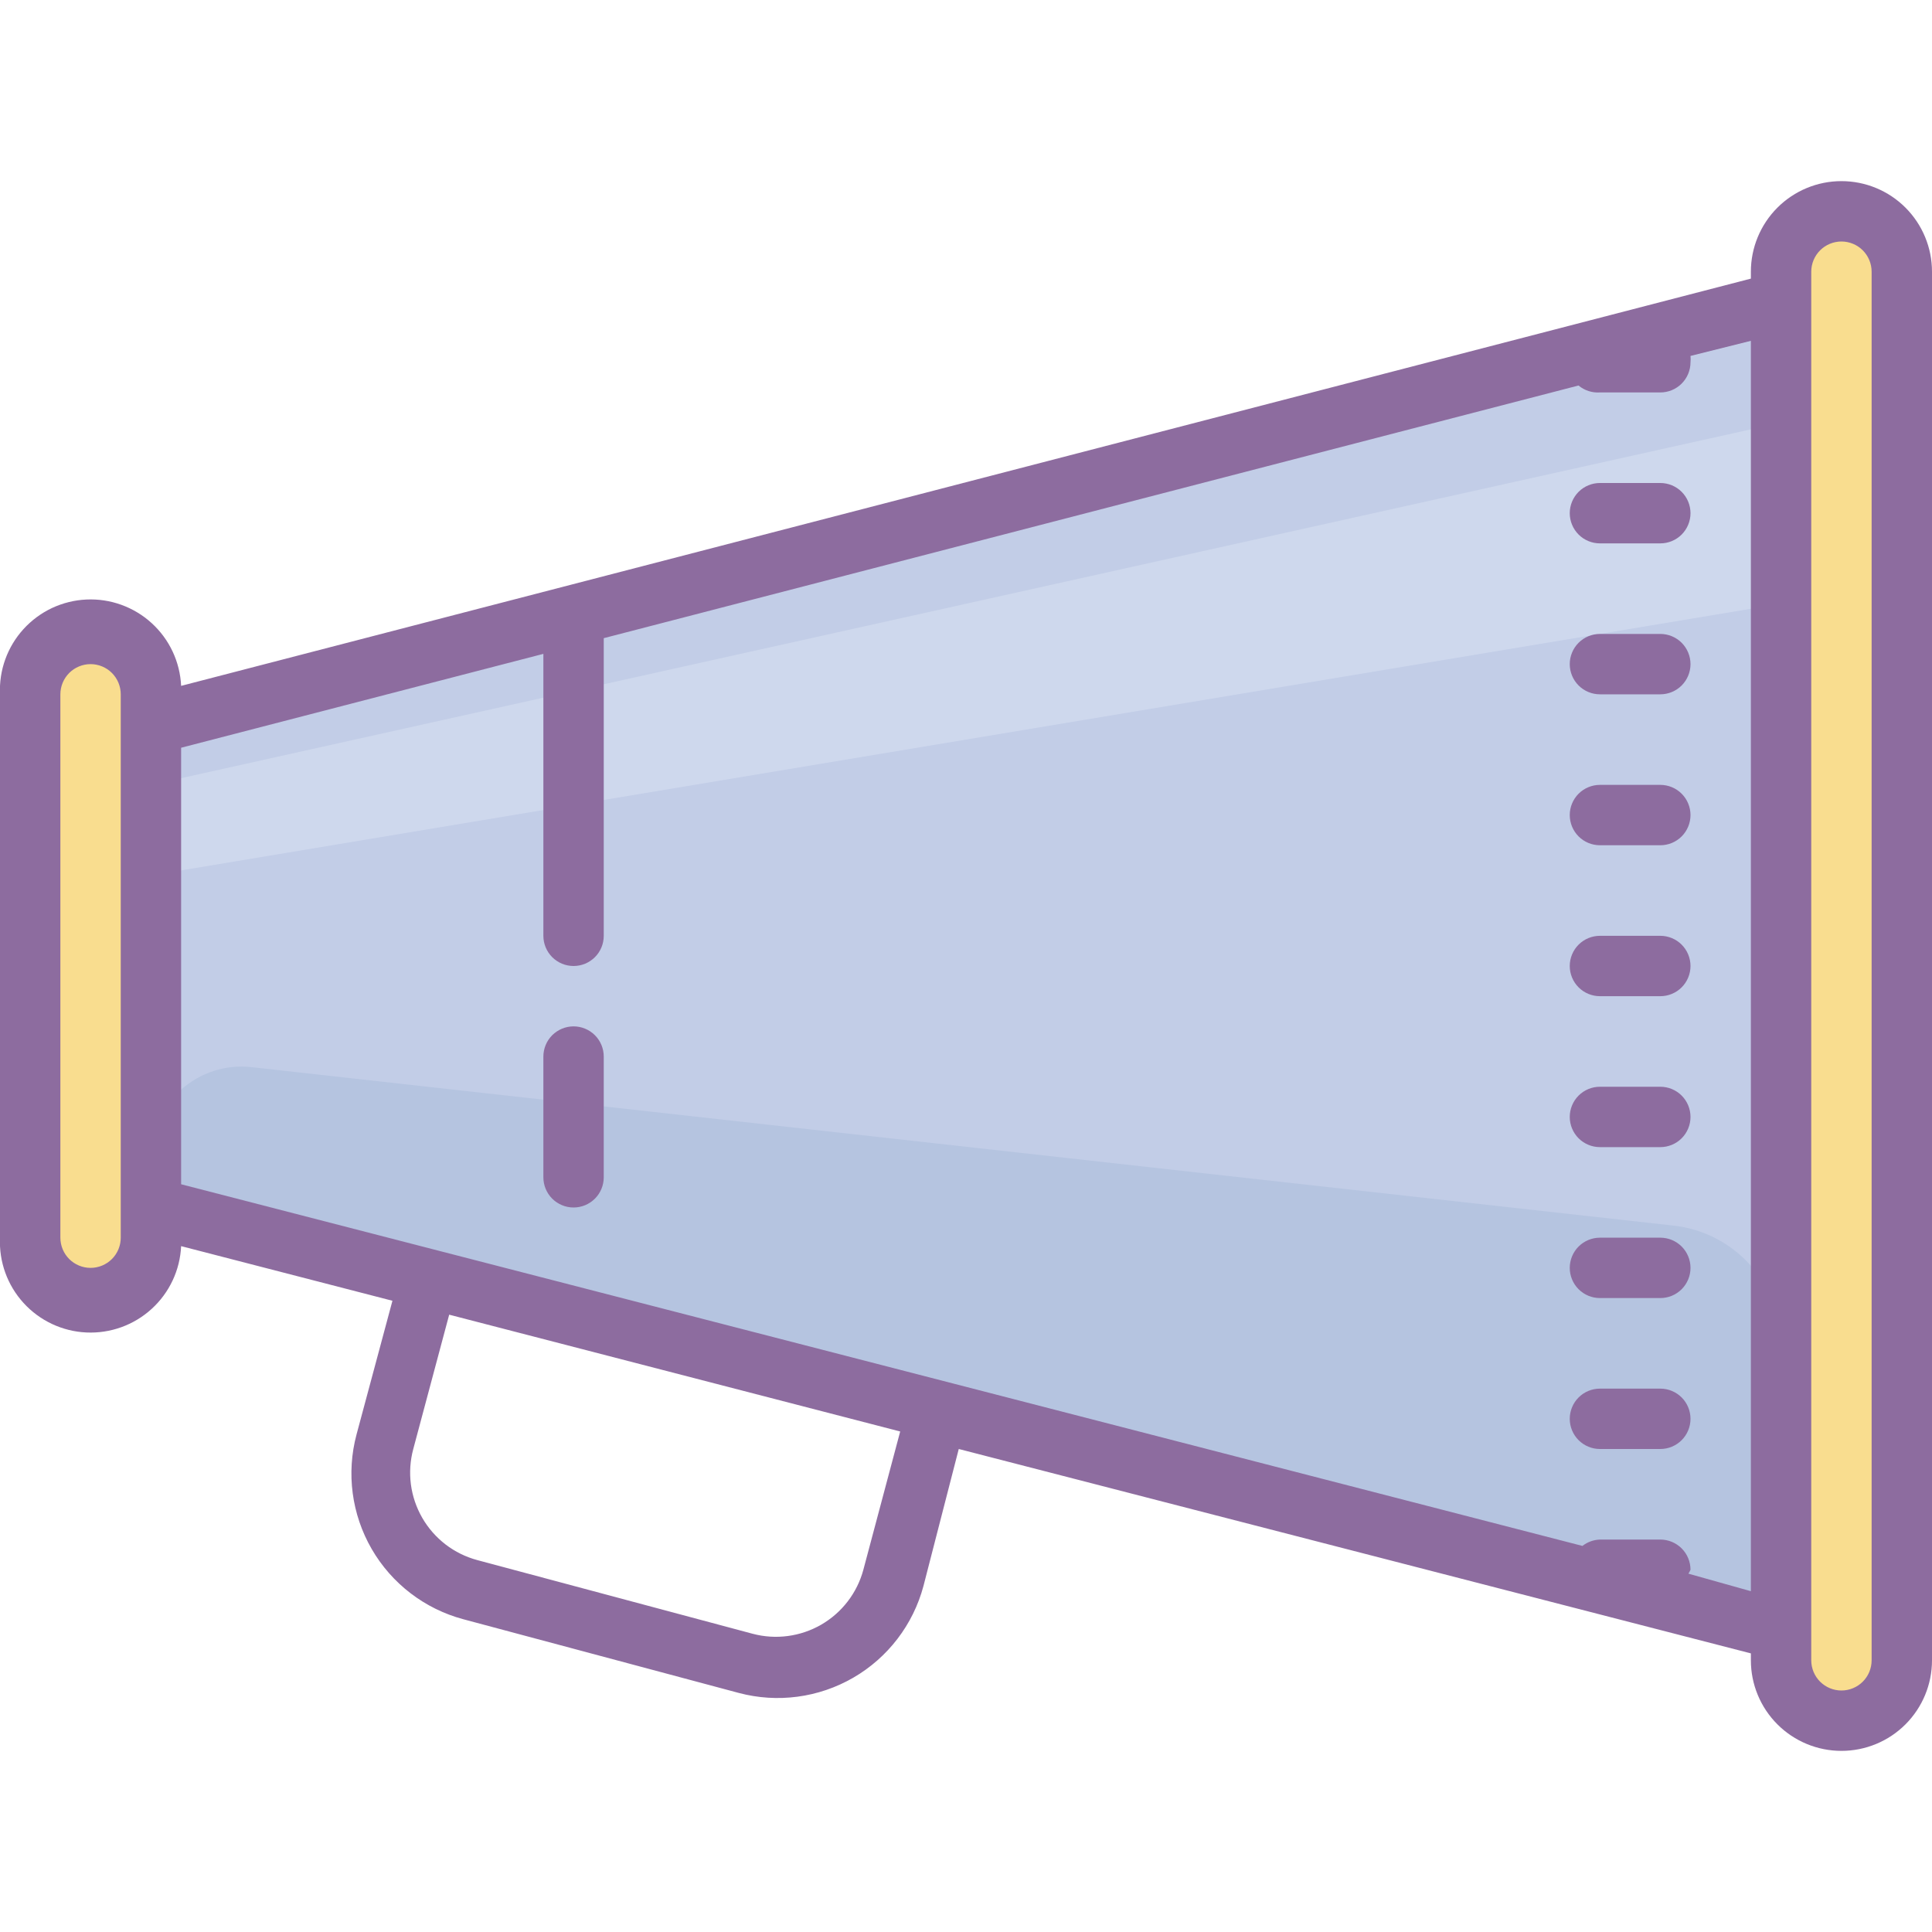 <svg width="80" height="80" viewBox="0 0 80 80" fill="none" xmlns="http://www.w3.org/2000/svg">
<g clip-path="url(#clip0)">
<path d="M73.75 67.5L6.25 50V30L73.75 12.5V67.5Z" fill="#C2CDE7"/>
<path d="M6.25 32.5V36.25L73.75 25V17.5L6.25 32.5Z" fill="#CED8ED"/>
<path d="M73.75 67.5L6.25 50V47.938C6.247 47.408 6.356 46.885 6.569 46.4C6.783 45.916 7.097 45.483 7.49 45.129C7.883 44.774 8.347 44.508 8.851 44.345C9.354 44.183 9.887 44.129 10.413 44.188L69.3 50.75C70.529 50.886 71.663 51.472 72.485 52.395C73.307 53.319 73.758 54.514 73.75 55.75V67.5Z" fill="#B5C4E0"/>
<path d="M73.75 11.25V68.75C73.75 70.131 74.869 71.25 76.25 71.25C77.631 71.25 78.75 70.131 78.75 68.75V11.25C78.75 9.869 77.631 8.75 76.25 8.75C74.869 8.75 73.75 9.869 73.75 11.25Z" fill="#F9DD8F"/>
<path d="M1.25 28.75L1.25 51.25C1.25 52.631 2.369 53.75 3.75 53.75C5.131 53.75 6.25 52.631 6.25 51.25L6.25 28.75C6.25 27.369 5.131 26.25 3.75 26.25C2.369 26.25 1.25 27.369 1.25 28.75Z" fill="#F9DD8F"/>
<path d="M76.25 7.5C75.256 7.5 74.302 7.895 73.599 8.598C72.895 9.302 72.5 10.255 72.5 11.25V11.537L7.5 28.4C7.477 27.907 7.357 27.424 7.148 26.978C6.938 26.532 6.643 26.132 6.278 25.8C5.914 25.468 5.487 25.211 5.024 25.044C4.56 24.876 4.068 24.802 3.575 24.825C3.083 24.848 2.6 24.968 2.153 25.177C1.707 25.387 1.307 25.683 0.975 26.047C0.304 26.783 -0.046 27.755 0 28.75V51.25C-0.046 52.245 0.304 53.217 0.975 53.953C1.645 54.689 2.581 55.129 3.575 55.175C4.57 55.221 5.542 54.871 6.278 54.2C7.014 53.53 7.454 52.595 7.5 51.6L16.25 53.862L14.763 59.4C14.335 61.001 14.561 62.707 15.391 64.141C16.221 65.576 17.587 66.622 19.188 67.05L30.588 70.1C32.189 70.527 33.894 70.301 35.329 69.472C36.764 68.642 37.81 67.276 38.238 65.675L39.7 60L72.5 68.463V68.75C72.5 69.745 72.895 70.698 73.599 71.402C74.302 72.105 75.256 72.5 76.25 72.5C77.245 72.5 78.199 72.105 78.902 71.402C79.605 70.698 80 69.745 80 68.75V11.25C80 10.255 79.605 9.302 78.902 8.598C78.199 7.895 77.245 7.5 76.25 7.5ZM5 51.25C5 51.581 4.868 51.9 4.634 52.134C4.4 52.368 4.082 52.5 3.75 52.5C3.419 52.5 3.101 52.368 2.866 52.134C2.632 51.9 2.5 51.581 2.5 51.25V28.75C2.5 28.419 2.632 28.101 2.866 27.866C3.101 27.632 3.419 27.5 3.75 27.5C4.082 27.5 4.4 27.632 4.634 27.866C4.868 28.101 5 28.419 5 28.75V51.25ZM35.75 65C35.492 65.959 34.864 66.777 34.005 67.274C33.144 67.77 32.122 67.906 31.163 67.65L19.763 64.6C19.286 64.472 18.84 64.252 18.449 63.952C18.058 63.651 17.73 63.277 17.484 62.85C17.238 62.422 17.078 61.951 17.014 61.462C16.951 60.973 16.984 60.476 17.113 60L18.6 54.438L37.275 59.275L35.75 65ZM69.913 65.162C69.946 65.111 69.975 65.056 70 65C70 64.668 69.868 64.35 69.634 64.116C69.4 63.882 69.082 63.75 68.75 63.75H66.25C65.987 63.759 65.733 63.851 65.525 64.013L7.5 49.038V30.962L22.5 27.075V38.75C22.5 39.081 22.632 39.4 22.866 39.634C23.101 39.868 23.419 40 23.75 40C24.082 40 24.4 39.868 24.634 39.634C24.869 39.4 25 39.081 25 38.75V26.425L65.363 15.963C65.61 16.169 65.928 16.272 66.25 16.25H68.75C69.082 16.25 69.4 16.118 69.634 15.884C69.868 15.649 70 15.332 70 15C70.009 14.913 70.009 14.825 70 14.738L72.5 14.113V65.888L69.913 65.162ZM77.5 68.75C77.5 69.082 77.368 69.4 77.134 69.634C76.9 69.868 76.582 70 76.25 70C75.919 70 75.601 69.868 75.366 69.634C75.132 69.4 75 69.082 75 68.75V11.25C75 10.918 75.132 10.601 75.366 10.366C75.601 10.132 75.919 10 76.25 10C76.582 10 76.9 10.132 77.134 10.366C77.368 10.601 77.5 10.918 77.5 11.25V68.75Z" fill="#8D6C9F"/>
<path d="M68.75 20H66.25C65.918 20 65.6 20.132 65.366 20.366C65.132 20.601 65 20.919 65 21.25C65 21.581 65.132 21.899 65.366 22.134C65.6 22.368 65.918 22.5 66.25 22.5H68.75C69.082 22.5 69.4 22.368 69.634 22.134C69.868 21.899 70 21.581 70 21.25C70 20.919 69.868 20.601 69.634 20.366C69.4 20.132 69.082 20 68.75 20ZM68.75 26.25H66.25C65.918 26.25 65.6 26.382 65.366 26.616C65.132 26.851 65 27.169 65 27.5C65 27.831 65.132 28.149 65.366 28.384C65.6 28.618 65.918 28.75 66.25 28.75H68.75C69.082 28.75 69.4 28.618 69.634 28.384C69.868 28.149 70 27.831 70 27.5C70 27.169 69.868 26.851 69.634 26.616C69.4 26.382 69.082 26.25 68.75 26.25ZM68.75 32.5H66.25C65.918 32.5 65.6 32.632 65.366 32.866C65.132 33.1 65 33.419 65 33.75C65 34.081 65.132 34.4 65.366 34.634C65.6 34.868 65.918 35 66.25 35H68.75C69.082 35 69.4 34.868 69.634 34.634C69.868 34.4 70 34.081 70 33.75C70 33.419 69.868 33.1 69.634 32.866C69.4 32.632 69.082 32.5 68.75 32.5ZM68.75 38.75H66.25C65.918 38.75 65.6 38.882 65.366 39.116C65.132 39.35 65 39.669 65 40C65 40.331 65.132 40.65 65.366 40.884C65.6 41.118 65.918 41.25 66.25 41.25H68.75C69.082 41.25 69.4 41.118 69.634 40.884C69.868 40.65 70 40.331 70 40C70 39.669 69.868 39.35 69.634 39.116C69.4 38.882 69.082 38.75 68.75 38.75ZM68.75 45H66.25C65.918 45 65.6 45.132 65.366 45.366C65.132 45.6 65 45.919 65 46.25C65 46.581 65.132 46.9 65.366 47.134C65.6 47.368 65.918 47.5 66.25 47.5H68.75C69.082 47.5 69.4 47.368 69.634 47.134C69.868 46.9 70 46.581 70 46.25C70 45.919 69.868 45.6 69.634 45.366C69.4 45.132 69.082 45 68.75 45ZM68.75 51.25H66.25C65.918 51.25 65.6 51.382 65.366 51.616C65.132 51.85 65 52.169 65 52.5C65 52.831 65.132 53.15 65.366 53.384C65.6 53.618 65.918 53.75 66.25 53.75H68.75C69.082 53.75 69.4 53.618 69.634 53.384C69.868 53.15 70 52.831 70 52.5C70 52.169 69.868 51.85 69.634 51.616C69.4 51.382 69.082 51.25 68.75 51.25ZM68.75 57.5H66.25C65.918 57.5 65.6 57.632 65.366 57.866C65.132 58.1 65 58.419 65 58.75C65 59.081 65.132 59.4 65.366 59.634C65.6 59.868 65.918 60 66.25 60H68.75C69.082 60 69.4 59.868 69.634 59.634C69.868 59.4 70 59.081 70 58.75C70 58.419 69.868 58.1 69.634 57.866C69.4 57.632 69.082 57.5 68.75 57.5ZM23.75 42.5C23.419 42.5 23.101 42.632 22.866 42.866C22.632 43.1 22.5 43.419 22.5 43.75V48.75C22.5 49.081 22.632 49.4 22.866 49.634C23.101 49.868 23.419 50 23.75 50C24.081 50 24.399 49.868 24.634 49.634C24.868 49.4 25 49.081 25 48.75V43.75C25 43.419 24.868 43.1 24.634 42.866C24.399 42.632 24.081 42.5 23.75 42.5Z" fill="#8D6C9F"/>
</g>
<defs>
<clipPath id="clip0">
<rect width="80" height="80" fill="white"/>
</clipPath>
</defs>
</svg>
